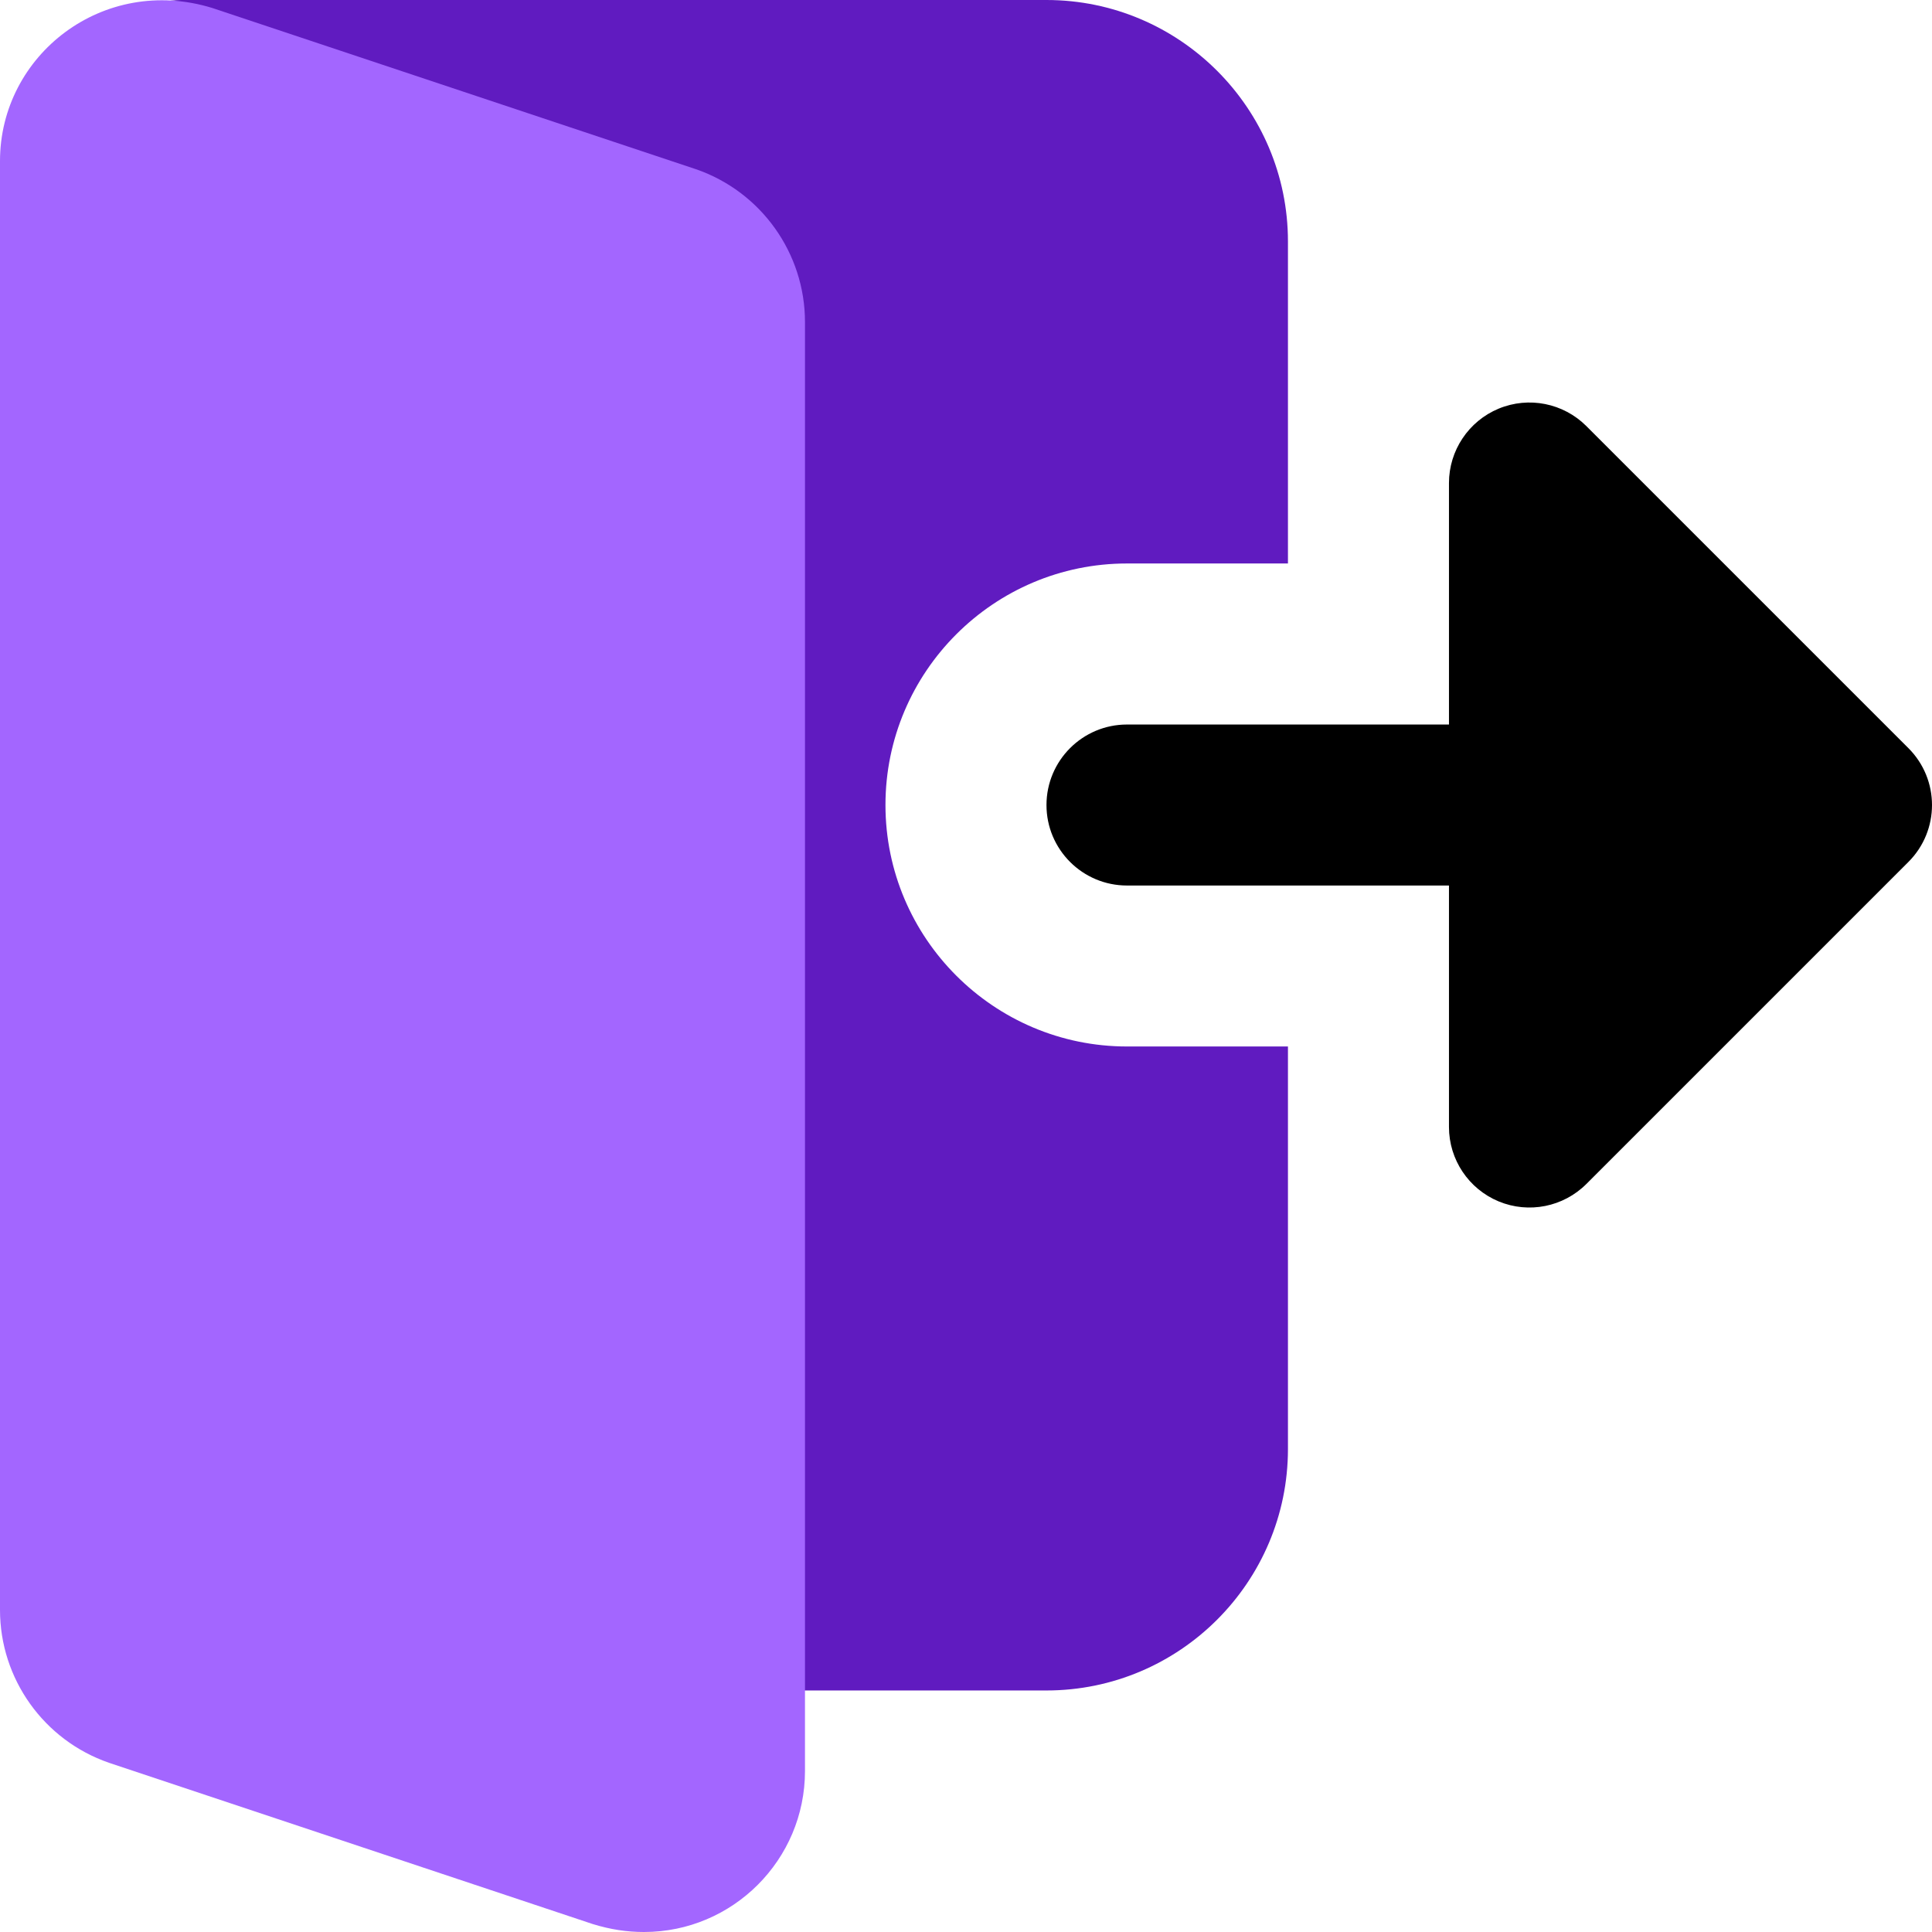 <svg xmlns="http://www.w3.org/2000/svg" width="70" height="70" viewBox="0 0 70 70" fill="none"><g clip-path="url(#clip0_134_9910)"><path d="M40.832 37.916C36.008 37.916 32.082 33.99 32.082 29.166C32.082 24.342 36.008 20.416 40.832 20.416H46.665V8.75C46.665 3.926 42.739 0 37.915 0H6.561C5.602 0 4.703 0.472 4.158 1.262C3.616 2.053 3.493 3.06 3.837 3.955L24.983 59.371C25.412 60.503 26.497 61.249 27.707 61.249H37.915C42.739 61.249 46.665 57.324 46.665 52.499V37.916H40.832Z" fill="#601BC0"></path><path d="M54.299 43.529C53.211 43.077 52.499 42.013 52.499 40.834V32.084H40.833C39.223 32.084 37.916 30.778 37.916 29.168C37.916 27.558 39.223 26.251 40.833 26.251H52.499V17.501C52.499 16.323 53.211 15.258 54.299 14.806C55.39 14.354 56.644 14.605 57.478 15.439L69.145 27.106C70.285 28.246 70.285 30.09 69.145 31.23L57.478 42.897C56.644 43.73 55.39 43.981 54.299 43.529Z" fill="black"></path><path d="M25.217 6.131L7.691 0.289C3.736 -0.927 0 1.993 0 5.834V58.333C0 60.827 1.587 63.053 3.949 63.869L21.472 69.711C22.117 69.909 22.709 70 23.333 70C26.55 70 29.166 67.384 29.166 64.167V11.667C29.166 9.174 27.579 6.948 25.217 6.131Z" fill="#A366FF"></path></g><defs><clipPath id="clip0_134_9910"><rect width="70" height="70" fill="white"></rect></clipPath></defs></svg>